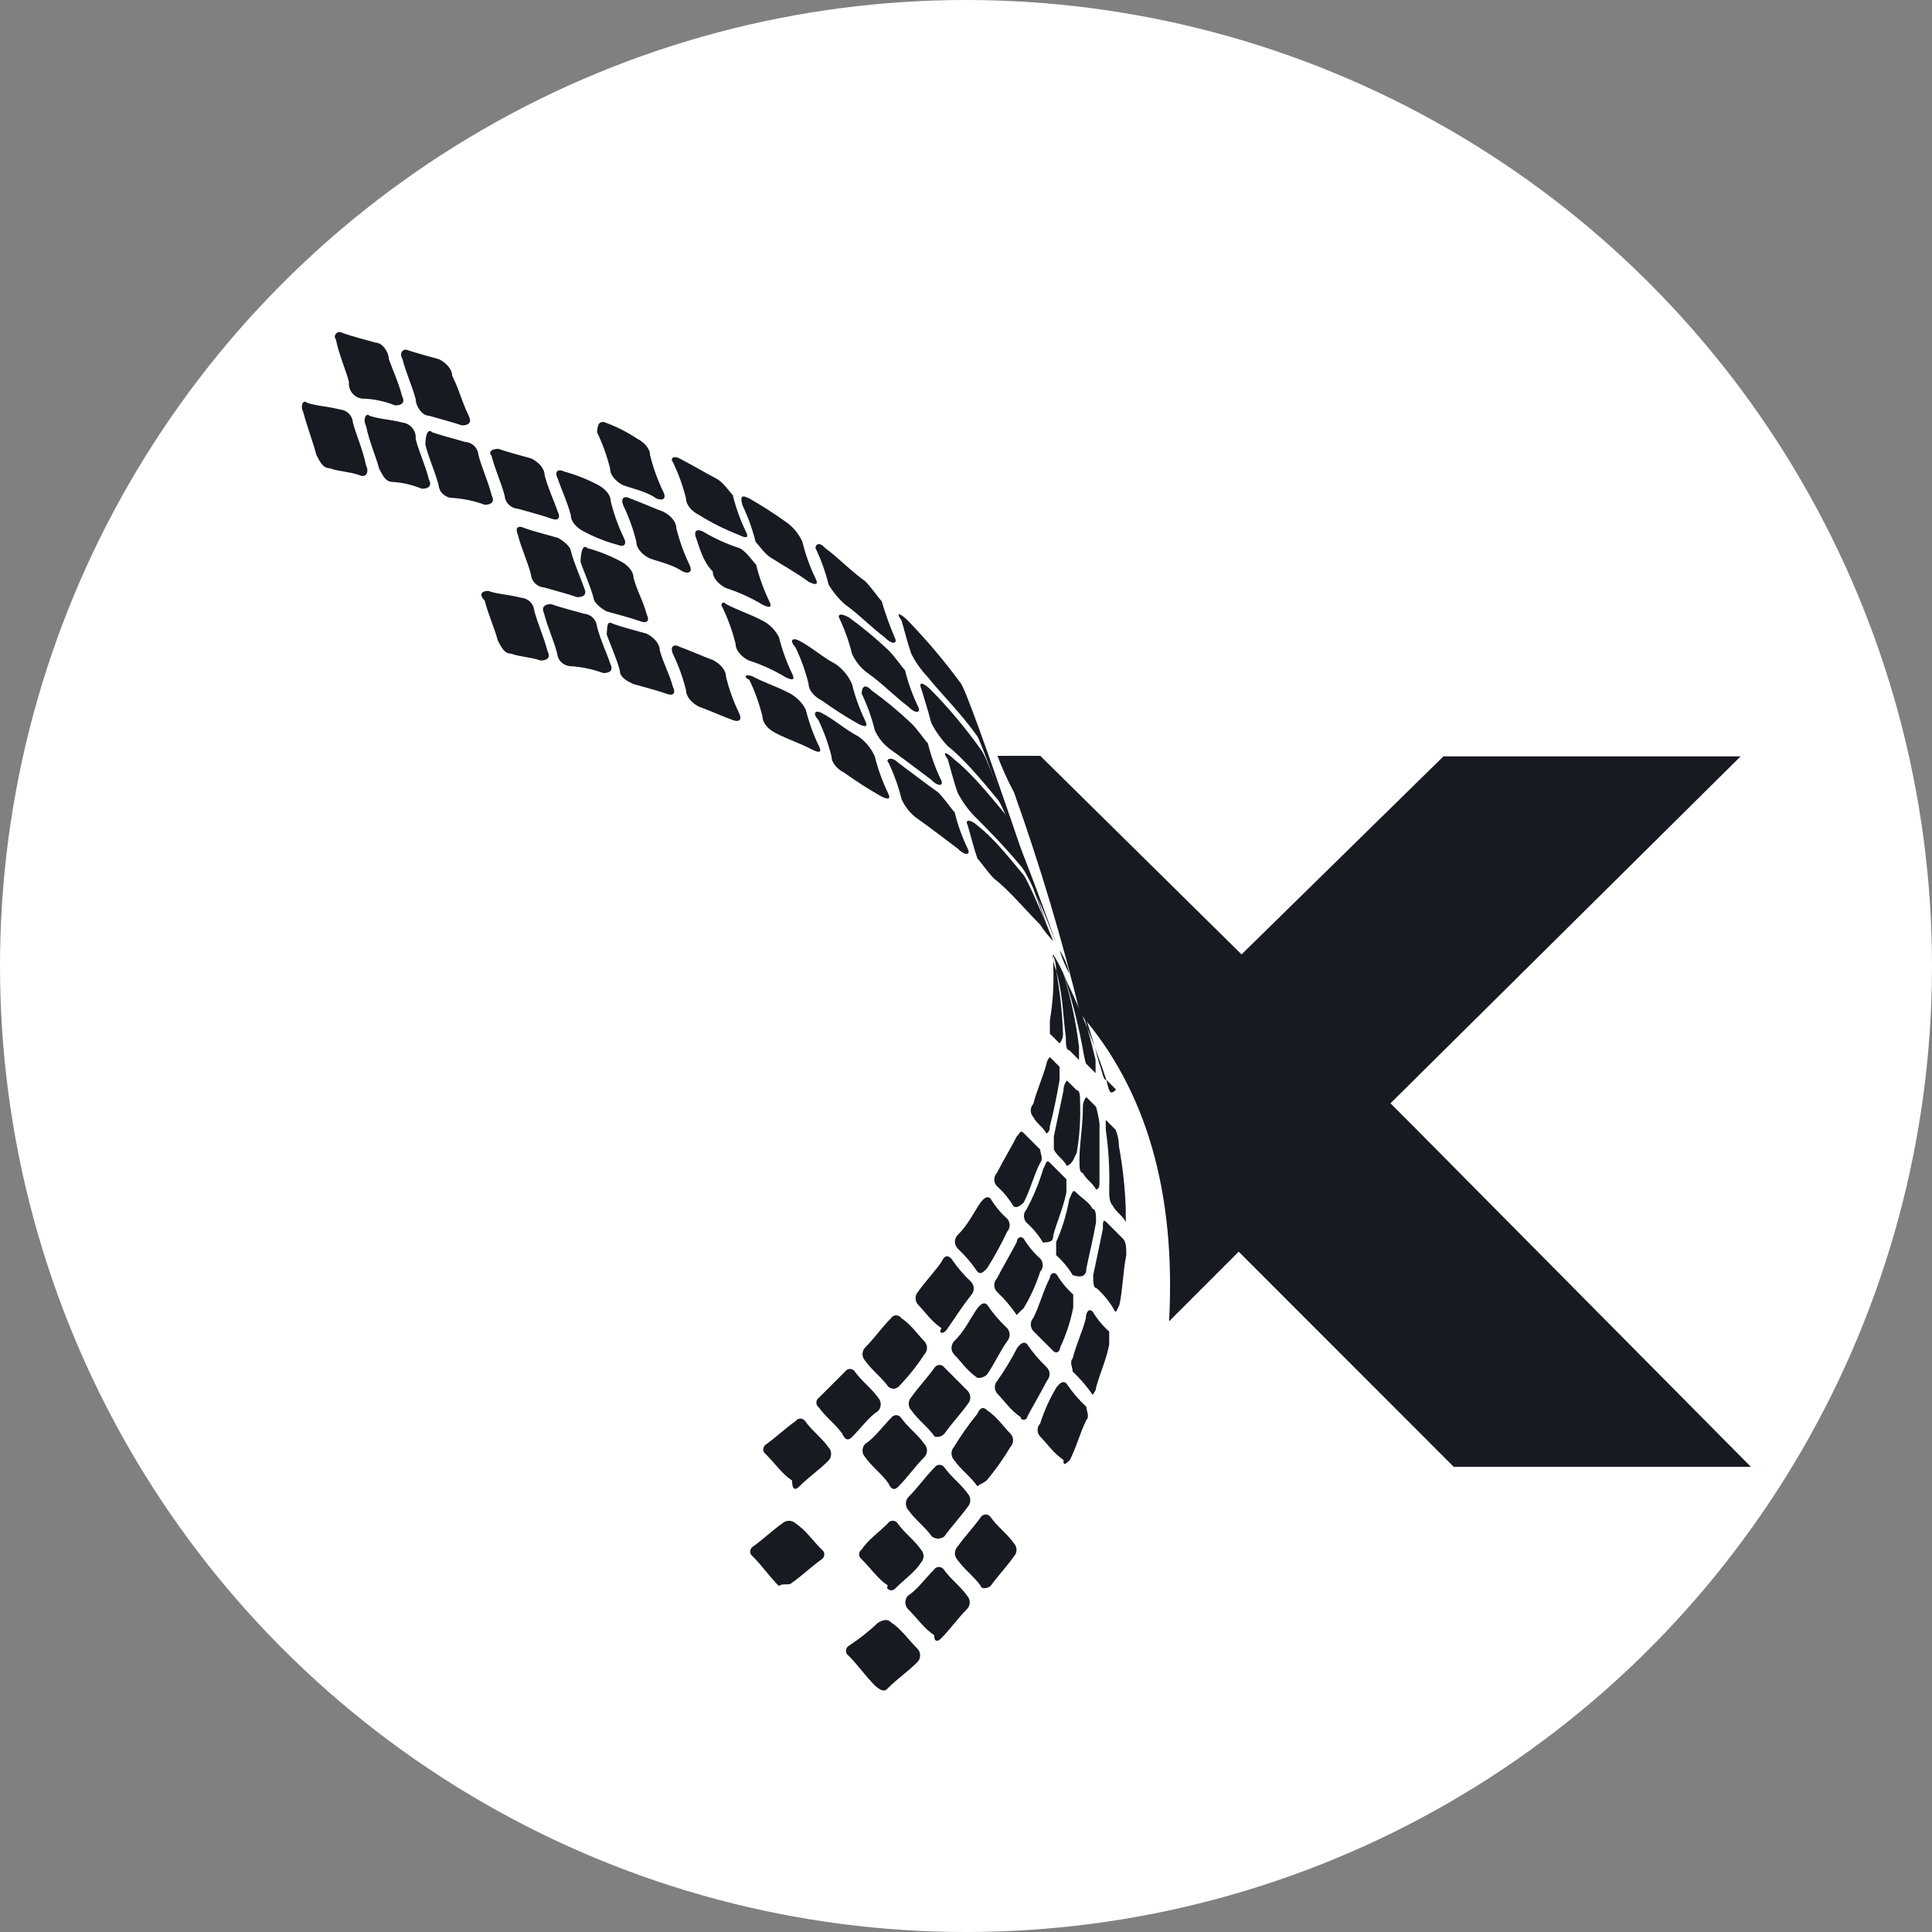 <svg width="32" height="32" viewBox="0 0 32 32" fill="none" xmlns="http://www.w3.org/2000/svg">
<rect x="0" y="0" width="32" height="32" fill="#808080" stroke="none"/>
<circle cx="16" cy="16" r="16" fill="white"/>
<path fill-rule="evenodd" clip-rule="evenodd" d="M5.08 6.669C5.241 6.726 5.411 6.726 5.628 6.782C5.685 6.786 5.738 6.81 5.778 6.85C5.818 6.89 5.842 6.943 5.845 6.999C5.903 7.217 6.006 7.434 6.063 7.708C6.119 7.821 6.063 7.925 5.949 7.868C5.789 7.812 5.618 7.812 5.458 7.755C5.345 7.755 5.298 7.642 5.241 7.538C5.184 7.32 5.08 7.046 5.024 6.829C4.967 6.716 5.024 6.612 5.081 6.669" fill="#171A21"/>
<path fill-rule="evenodd" clip-rule="evenodd" d="M5.676 5.516C5.837 5.573 6.063 5.629 6.224 5.676C6.337 5.676 6.441 5.837 6.441 5.95C6.498 6.111 6.602 6.337 6.658 6.555C6.715 6.668 6.658 6.715 6.545 6.715C6.371 6.645 6.185 6.606 5.997 6.602C5.932 6.594 5.873 6.561 5.832 6.509C5.792 6.458 5.773 6.393 5.78 6.328C5.724 6.111 5.619 5.893 5.563 5.62C5.515 5.572 5.572 5.459 5.676 5.516Z" fill="#171A21"/>
<path fill-rule="evenodd" clip-rule="evenodd" d="M6.724 5.79C6.885 5.847 7.111 5.903 7.272 5.95C7.385 6.007 7.489 6.111 7.489 6.224C7.603 6.441 7.65 6.659 7.763 6.885C7.82 6.999 7.763 7.046 7.65 7.046C7.489 6.989 7.263 6.933 7.102 6.885C6.989 6.885 6.885 6.725 6.885 6.611C6.828 6.394 6.724 6.177 6.667 5.95C6.61 5.846 6.667 5.79 6.725 5.79" fill="#171A21"/>
<path fill-rule="evenodd" clip-rule="evenodd" d="M10.002 6.99C10.195 7.058 10.379 7.15 10.55 7.264C10.663 7.321 10.767 7.424 10.767 7.538C10.819 7.746 10.891 7.949 10.985 8.142C11.042 8.256 10.985 8.303 10.871 8.256C10.711 8.142 10.484 8.095 10.323 8.038C10.21 7.982 10.106 7.878 10.106 7.764C10.055 7.556 9.982 7.353 9.889 7.16C9.898 6.99 9.946 6.99 10.002 6.99Z" fill="#171A21"/>
<path fill-rule="evenodd" clip-rule="evenodd" d="M6.12 6.886C6.28 6.943 6.451 6.943 6.668 6.999C6.733 7.007 6.792 7.041 6.832 7.092C6.873 7.143 6.892 7.208 6.885 7.273C6.942 7.491 7.046 7.708 7.102 7.935C7.159 8.048 7.102 8.095 6.989 8.095C6.832 8.031 6.667 7.992 6.498 7.982C6.384 7.982 6.337 7.868 6.28 7.764C6.223 7.547 6.12 7.33 6.063 7.056C6.006 6.943 6.063 6.829 6.12 6.886Z" fill="#171A21"/>
<path fill-rule="evenodd" clip-rule="evenodd" d="M7.159 7.16C7.32 7.217 7.547 7.273 7.707 7.321C7.764 7.324 7.817 7.348 7.857 7.388C7.897 7.428 7.921 7.481 7.925 7.538C7.982 7.755 8.085 7.972 8.142 8.199C8.199 8.313 8.142 8.36 8.028 8.36C7.852 8.295 7.668 8.257 7.48 8.246C7.424 8.243 7.371 8.218 7.331 8.178C7.291 8.139 7.267 8.085 7.263 8.029C7.206 7.812 7.103 7.595 7.046 7.368C7.046 7.16 7.103 7.103 7.159 7.16Z" fill="#171A21"/>
<path fill-rule="evenodd" clip-rule="evenodd" d="M8.254 7.434C8.415 7.491 8.642 7.547 8.802 7.595C8.916 7.651 9.02 7.755 9.02 7.869C9.077 8.086 9.18 8.303 9.237 8.473C9.294 8.587 9.237 8.634 9.124 8.587C8.963 8.529 8.736 8.473 8.576 8.426C8.519 8.422 8.466 8.398 8.426 8.358C8.386 8.318 8.362 8.265 8.358 8.209C8.301 7.991 8.198 7.774 8.141 7.547C8.084 7.49 8.141 7.434 8.254 7.434Z" fill="#171A21"/>
<path fill-rule="evenodd" clip-rule="evenodd" d="M9.351 7.812C9.541 7.864 9.725 7.937 9.899 8.029C10.012 8.087 10.116 8.19 10.116 8.303C10.167 8.512 10.24 8.715 10.333 8.908C10.39 9.021 10.333 9.069 10.22 9.021C10.03 8.97 9.846 8.897 9.672 8.804C9.558 8.747 9.454 8.644 9.454 8.53C9.397 8.313 9.294 8.096 9.237 7.926C9.18 7.812 9.237 7.756 9.351 7.812Z" fill="#171A21"/>
<path fill-rule="evenodd" clip-rule="evenodd" d="M10.437 8.256C10.597 8.313 10.824 8.417 10.984 8.474C11.098 8.531 11.202 8.634 11.202 8.748C11.253 8.956 11.326 9.159 11.419 9.352C11.476 9.466 11.419 9.513 11.306 9.466C11.145 9.352 10.918 9.305 10.758 9.248C10.644 9.191 10.54 9.088 10.54 8.974C10.489 8.766 10.416 8.563 10.323 8.37C10.276 8.256 10.333 8.2 10.437 8.256Z" fill="#171A21"/>
<path fill-rule="evenodd" clip-rule="evenodd" d="M8.69 8.748C8.85 8.805 9.077 8.861 9.238 8.908C9.351 8.965 9.455 9.069 9.455 9.125C9.512 9.343 9.615 9.56 9.672 9.73C9.729 9.843 9.672 9.891 9.559 9.891C9.398 9.834 9.171 9.777 9.011 9.73C8.955 9.726 8.902 9.702 8.862 9.662C8.822 9.622 8.797 9.569 8.794 9.513C8.737 9.295 8.633 9.078 8.576 8.852C8.529 8.748 8.576 8.691 8.69 8.748Z" fill="#171A21"/>
<path fill-rule="evenodd" clip-rule="evenodd" d="M9.728 9.078C9.918 9.13 10.102 9.203 10.276 9.295C10.389 9.352 10.493 9.456 10.493 9.569C10.55 9.786 10.654 9.956 10.711 10.174C10.768 10.287 10.711 10.334 10.597 10.287C10.437 10.23 10.21 10.174 10.049 10.127C9.936 10.069 9.832 9.966 9.832 9.909C9.775 9.692 9.671 9.475 9.615 9.305C9.624 9.078 9.672 9.021 9.728 9.078Z" fill="#171A21"/>
<path fill-rule="evenodd" clip-rule="evenodd" d="M8.085 9.787C8.245 9.844 8.415 9.844 8.632 9.901C8.689 9.905 8.742 9.929 8.782 9.969C8.822 10.008 8.846 10.062 8.85 10.118C8.907 10.335 9.01 10.553 9.067 10.779C9.124 10.893 9.067 10.94 8.954 10.94C8.793 10.883 8.623 10.883 8.462 10.826C8.349 10.826 8.302 10.713 8.245 10.609C8.188 10.392 8.085 10.175 8.028 9.948C7.924 9.844 7.98 9.787 8.085 9.787" fill="#171A21"/>
<path fill-rule="evenodd" clip-rule="evenodd" d="M9.124 10.005C9.284 10.062 9.511 10.118 9.671 10.165C9.728 10.169 9.781 10.193 9.821 10.233C9.861 10.273 9.885 10.326 9.889 10.383C9.946 10.6 10.049 10.817 10.106 10.987C10.163 11.101 10.106 11.148 9.993 11.148C9.817 11.083 9.632 11.045 9.445 11.034C9.388 11.03 9.335 11.006 9.295 10.966C9.255 10.927 9.231 10.873 9.227 10.817C9.17 10.6 9.067 10.383 9.01 10.156C8.963 10.061 9.02 10.005 9.124 10.005Z" fill="#171A21"/>
<path fill-rule="evenodd" clip-rule="evenodd" d="M10.163 10.336C10.323 10.393 10.55 10.449 10.711 10.496C10.824 10.553 10.928 10.657 10.928 10.77C10.985 10.988 11.088 11.158 11.145 11.375C11.202 11.488 11.145 11.535 11.032 11.488C10.871 11.431 10.645 11.375 10.484 11.328C10.37 11.271 10.267 11.214 10.267 11.11C10.21 10.893 10.106 10.676 10.049 10.506C10.059 10.336 10.059 10.279 10.163 10.336Z" fill="#171A21"/>
<path fill-rule="evenodd" clip-rule="evenodd" d="M11.258 10.714C11.419 10.771 11.646 10.874 11.806 10.931C11.92 10.988 12.024 11.092 12.024 11.205C12.075 11.414 12.148 11.616 12.241 11.81C12.298 11.923 12.241 11.97 12.128 11.923C11.967 11.866 11.74 11.762 11.58 11.706C11.466 11.649 11.363 11.545 11.363 11.432C11.311 11.223 11.238 11.021 11.144 10.827C11.097 10.714 11.154 10.657 11.258 10.714" fill="#171A21"/>
<path fill-rule="evenodd" clip-rule="evenodd" d="M11.258 7.595C11.476 7.708 11.646 7.812 11.863 7.926C11.976 7.983 12.081 8.143 12.137 8.2C12.188 8.408 12.261 8.611 12.354 8.804C12.412 8.917 12.354 8.917 12.241 8.861C12.011 8.772 11.789 8.661 11.58 8.531C11.466 8.473 11.363 8.37 11.363 8.257C11.311 8.048 11.238 7.845 11.144 7.652C11.097 7.595 11.154 7.538 11.258 7.595" fill="#171A21"/>
<path fill-rule="evenodd" clip-rule="evenodd" d="M11.645 8.805C11.835 8.919 12.038 9.011 12.25 9.079C12.363 9.136 12.467 9.296 12.524 9.353C12.575 9.561 12.648 9.764 12.741 9.957C12.798 10.07 12.741 10.07 12.628 10.014C12.438 9.9 12.235 9.808 12.023 9.74C11.91 9.683 11.806 9.58 11.806 9.466C11.645 9.306 11.589 9.079 11.532 8.918C11.484 8.805 11.532 8.748 11.645 8.805" fill="#171A21"/>
<path fill-rule="evenodd" clip-rule="evenodd" d="M12.024 10.005C12.241 10.118 12.411 10.165 12.628 10.279C12.746 10.339 12.841 10.435 12.902 10.553C12.954 10.761 13.026 10.964 13.12 11.157C13.177 11.271 13.12 11.271 13.006 11.214C12.816 11.099 12.613 11.007 12.402 10.94C12.288 10.883 12.184 10.779 12.184 10.666C12.133 10.457 12.06 10.255 11.967 10.061C11.92 10.004 11.977 9.948 12.024 10.004" fill="#171A21"/>
<path fill-rule="evenodd" clip-rule="evenodd" d="M12.468 11.205C12.685 11.319 12.855 11.366 13.072 11.479C13.19 11.54 13.286 11.636 13.346 11.753C13.398 11.962 13.47 12.164 13.564 12.358C13.621 12.471 13.564 12.471 13.45 12.415C13.233 12.301 13.063 12.254 12.846 12.141C12.732 12.084 12.629 11.98 12.629 11.866C12.577 11.658 12.505 11.455 12.412 11.262C12.298 11.204 12.354 11.158 12.469 11.204" fill="#171A21"/>
<path fill-rule="evenodd" clip-rule="evenodd" d="M12.411 8.256C12.619 8.375 12.821 8.504 13.016 8.644C13.136 8.726 13.231 8.841 13.29 8.974C13.341 9.183 13.414 9.386 13.507 9.579C13.564 9.692 13.507 9.692 13.393 9.636C13.176 9.475 12.959 9.362 12.789 9.249C12.675 9.192 12.572 9.032 12.515 8.975C12.463 8.766 12.391 8.564 12.298 8.37C12.25 8.2 12.298 8.2 12.411 8.257" fill="#171A21"/>
<path fill-rule="evenodd" clip-rule="evenodd" d="M13.668 9.078C13.885 9.238 14.102 9.465 14.329 9.626C14.442 9.739 14.546 9.9 14.603 9.956C14.663 10.162 14.736 10.364 14.82 10.561C14.877 10.674 14.763 10.674 14.659 10.561C14.442 10.4 14.225 10.174 13.998 10.013C13.89 9.918 13.798 9.806 13.724 9.682C13.673 9.474 13.6 9.271 13.507 9.078C13.507 9.021 13.564 8.964 13.668 9.078Z" fill="#171A21"/>
<path fill-rule="evenodd" clip-rule="evenodd" d="M15.037 10.279C15.352 10.605 15.646 10.953 15.915 11.319C16.076 11.536 17.446 15.647 17.446 15.647C17.446 15.647 16.293 12.358 16.189 12.197C15.915 11.81 15.585 11.489 15.367 11.215C15.258 11.1 15.165 10.969 15.093 10.827C15.036 10.666 14.98 10.44 14.933 10.279C14.819 10.118 14.923 10.165 15.037 10.279Z" fill="#171A21"/>
<path fill-rule="evenodd" clip-rule="evenodd" d="M14.055 10.222C14.287 10.39 14.508 10.573 14.716 10.77C14.829 10.883 14.933 11.044 14.99 11.101C15.041 11.309 15.114 11.512 15.207 11.705C15.264 11.819 15.15 11.819 15.046 11.705C14.829 11.545 14.612 11.318 14.385 11.158C14.265 11.075 14.17 10.96 14.111 10.827C14.06 10.618 13.987 10.416 13.894 10.222C13.884 10.165 13.941 10.165 14.054 10.222" fill="#171A21"/>
<path fill-rule="evenodd" clip-rule="evenodd" d="M15.424 11.432C15.724 11.738 15.998 12.066 16.246 12.415C16.407 12.575 17.446 15.647 17.446 15.647C17.446 15.647 16.681 13.398 16.52 13.237C16.246 12.906 15.972 12.575 15.698 12.358C15.589 12.243 15.496 12.113 15.424 11.971C15.368 11.754 15.311 11.584 15.264 11.423C15.197 11.262 15.311 11.319 15.424 11.432" fill="#171A21"/>
<path fill-rule="evenodd" clip-rule="evenodd" d="M13.233 10.61C13.45 10.723 13.62 10.883 13.837 10.997C13.957 11.079 14.052 11.194 14.111 11.327C14.162 11.536 14.235 11.739 14.328 11.932C14.386 12.046 14.328 12.046 14.215 11.989C14.007 11.871 13.805 11.742 13.611 11.602C13.497 11.545 13.393 11.441 13.393 11.328C13.342 11.12 13.269 10.917 13.176 10.723C13.072 10.61 13.119 10.553 13.233 10.61" fill="#171A21"/>
<path fill-rule="evenodd" clip-rule="evenodd" d="M14.432 11.432C14.665 11.6 14.886 11.783 15.094 11.98C15.207 12.093 15.311 12.254 15.368 12.31C15.419 12.519 15.492 12.722 15.585 12.915C15.642 13.028 15.528 13.028 15.424 12.915C15.207 12.755 14.99 12.584 14.763 12.424C14.643 12.341 14.548 12.227 14.489 12.093C14.438 11.885 14.365 11.682 14.272 11.489C14.272 11.375 14.329 11.319 14.432 11.432" fill="#171A21"/>
<path fill-rule="evenodd" clip-rule="evenodd" d="M15.802 12.575C16.076 12.793 16.35 13.123 16.624 13.454C16.784 13.615 17.502 15.647 17.502 15.647C17.502 15.647 17.068 14.494 16.898 14.334C16.624 14.003 16.35 13.729 16.133 13.511C16.023 13.396 15.931 13.266 15.859 13.124C15.802 12.963 15.745 12.736 15.698 12.576C15.585 12.415 15.698 12.472 15.802 12.576" fill="#171A21"/>
<path fill-rule="evenodd" clip-rule="evenodd" d="M13.611 11.81C13.828 11.923 13.998 12.084 14.216 12.197C14.336 12.28 14.431 12.395 14.489 12.528C14.541 12.736 14.614 12.939 14.707 13.133C14.764 13.246 14.707 13.246 14.593 13.189C14.385 13.071 14.184 12.942 13.989 12.802C13.876 12.745 13.772 12.641 13.772 12.528C13.72 12.319 13.648 12.117 13.554 11.924C13.45 11.81 13.507 11.754 13.611 11.81" fill="#171A21"/>
<path fill-rule="evenodd" clip-rule="evenodd" d="M14.876 12.632C15.094 12.793 15.311 12.963 15.538 13.123C15.651 13.237 15.755 13.397 15.812 13.454C15.863 13.663 15.936 13.865 16.029 14.059C16.086 14.172 15.972 14.172 15.868 14.059C15.651 13.898 15.434 13.728 15.207 13.567C15.087 13.485 14.992 13.37 14.933 13.237C14.882 13.028 14.809 12.826 14.716 12.632C14.659 12.575 14.763 12.519 14.876 12.632Z" fill="#171A21"/>
<path fill-rule="evenodd" clip-rule="evenodd" d="M16.189 13.672C16.463 13.889 16.68 14.163 16.955 14.494C17.068 14.654 17.446 15.589 17.446 15.589C17.365 15.505 17.292 15.414 17.229 15.316C16.955 15.041 16.737 14.768 16.463 14.55C16.35 14.437 16.246 14.276 16.189 14.22C16.132 14.059 16.076 13.832 16.029 13.672C15.972 13.568 16.076 13.568 16.189 13.672Z" fill="#171A21"/>
<path fill-rule="evenodd" clip-rule="evenodd" d="M14.706 27.962C14.867 27.801 15.037 27.688 15.198 27.527C15.225 27.498 15.24 27.459 15.24 27.419C15.24 27.378 15.225 27.339 15.198 27.31C15.037 27.149 14.924 26.979 14.763 26.875C14.706 26.818 14.65 26.818 14.546 26.875C14.394 27.019 14.229 27.148 14.055 27.263C14.041 27.271 14.031 27.284 14.023 27.297C14.016 27.311 14.012 27.327 14.012 27.343C14.012 27.359 14.016 27.374 14.023 27.388C14.031 27.402 14.041 27.414 14.055 27.423C14.215 27.584 14.329 27.754 14.489 27.915C14.602 28.019 14.659 28.019 14.706 27.962V27.962ZM13.233 24.626C13.393 24.465 13.563 24.352 13.724 24.191C13.751 24.161 13.766 24.123 13.766 24.082C13.766 24.042 13.751 24.003 13.724 23.974C13.611 23.813 13.45 23.7 13.337 23.539C13.328 23.526 13.316 23.515 13.302 23.508C13.288 23.5 13.272 23.496 13.256 23.496C13.24 23.496 13.225 23.5 13.211 23.508C13.197 23.515 13.185 23.526 13.176 23.539C13.015 23.652 12.845 23.813 12.685 23.926C12.672 23.935 12.661 23.947 12.653 23.961C12.646 23.975 12.642 23.991 12.642 24.007C12.642 24.023 12.646 24.038 12.653 24.052C12.661 24.066 12.672 24.078 12.685 24.087C12.845 24.248 12.959 24.418 13.119 24.522C13.119 24.682 13.176 24.682 13.233 24.626ZM14.111 23.803C14.272 23.643 14.385 23.473 14.546 23.369C14.573 23.339 14.588 23.3 14.588 23.26C14.588 23.22 14.573 23.181 14.546 23.151C14.432 22.991 14.272 22.877 14.158 22.717C14.15 22.703 14.138 22.693 14.124 22.685C14.11 22.678 14.094 22.674 14.078 22.674C14.062 22.674 14.047 22.678 14.033 22.685C14.019 22.693 14.007 22.703 13.998 22.717L13.563 23.151C13.55 23.16 13.539 23.172 13.532 23.186C13.525 23.2 13.521 23.216 13.521 23.232C13.521 23.248 13.525 23.263 13.532 23.277C13.539 23.291 13.55 23.303 13.563 23.312C13.677 23.473 13.837 23.586 13.951 23.747C13.998 23.86 14.055 23.86 14.111 23.803ZM14.924 22.925C15.067 22.773 15.197 22.608 15.311 22.433C15.338 22.404 15.354 22.365 15.354 22.324C15.354 22.284 15.338 22.245 15.311 22.216C15.198 22.102 15.094 21.942 14.924 21.828C14.915 21.815 14.903 21.804 14.889 21.797C14.875 21.79 14.859 21.786 14.843 21.786C14.828 21.786 14.812 21.79 14.798 21.797C14.784 21.804 14.772 21.815 14.763 21.828C14.602 21.989 14.489 22.159 14.329 22.32C14.301 22.349 14.286 22.388 14.286 22.428C14.286 22.469 14.301 22.508 14.329 22.537C14.442 22.698 14.602 22.811 14.716 22.972C14.82 23.038 14.876 22.981 14.924 22.924V22.925ZM15.698 21.998C15.812 21.838 15.915 21.668 16.086 21.45C16.113 21.421 16.128 21.382 16.128 21.341C16.128 21.301 16.113 21.262 16.086 21.233C15.962 21.116 15.851 20.986 15.755 20.845C15.698 20.788 15.642 20.788 15.594 20.902C15.481 21.063 15.32 21.233 15.207 21.394C15.18 21.423 15.165 21.462 15.165 21.503C15.165 21.543 15.18 21.582 15.207 21.611C15.32 21.725 15.424 21.885 15.594 21.999C15.528 22.102 15.642 22.102 15.698 21.998ZM16.35 21.006C16.472 20.811 16.583 20.609 16.681 20.401C16.708 20.372 16.723 20.333 16.723 20.292C16.723 20.252 16.708 20.213 16.681 20.184C16.573 20.088 16.481 19.977 16.407 19.853C16.35 19.796 16.293 19.853 16.246 19.91C16.133 20.071 16.029 20.298 15.859 20.458C15.832 20.488 15.816 20.527 15.816 20.567C15.816 20.607 15.832 20.646 15.859 20.676C15.983 20.792 16.094 20.922 16.189 21.063C16.246 21.119 16.293 21.063 16.35 21.006ZM16.955 19.919C17.068 19.702 17.115 19.484 17.229 19.258C17.286 19.2 17.229 19.097 17.229 19.04L16.955 18.766C16.898 18.709 16.898 18.766 16.841 18.823C16.728 19.041 16.624 19.211 16.511 19.428C16.483 19.458 16.468 19.497 16.468 19.537C16.468 19.577 16.483 19.616 16.511 19.645C16.618 19.741 16.711 19.853 16.785 19.976C16.841 20.023 16.898 19.966 16.955 19.919ZM17.389 18.653C17.446 18.435 17.503 18.161 17.55 17.887V17.67L17.389 17.509C17.358 17.54 17.338 17.579 17.332 17.623C17.275 17.84 17.172 18.057 17.115 18.284C17.087 18.314 17.072 18.352 17.072 18.393C17.072 18.433 17.087 18.472 17.115 18.502C17.172 18.615 17.275 18.662 17.332 18.776C17.332 18.766 17.389 18.766 17.389 18.653ZM14.876 24.626C15.037 24.465 15.15 24.295 15.311 24.134C15.338 24.105 15.354 24.066 15.354 24.026C15.354 23.985 15.338 23.947 15.311 23.917C15.198 23.756 15.037 23.643 14.924 23.482C14.915 23.469 14.903 23.458 14.889 23.451C14.875 23.443 14.859 23.439 14.843 23.439C14.828 23.439 14.812 23.443 14.798 23.451C14.784 23.458 14.772 23.469 14.763 23.482C14.602 23.643 14.489 23.813 14.329 23.917C14.301 23.947 14.286 23.985 14.286 24.026C14.286 24.066 14.301 24.105 14.329 24.134C14.442 24.295 14.602 24.408 14.716 24.569C14.763 24.682 14.82 24.682 14.876 24.626ZM15.642 23.747C15.755 23.586 15.915 23.416 16.029 23.255C16.056 23.226 16.071 23.187 16.071 23.147C16.071 23.106 16.056 23.067 16.029 23.038L15.642 22.65C15.633 22.637 15.621 22.627 15.607 22.619C15.593 22.612 15.577 22.608 15.561 22.608C15.545 22.608 15.53 22.612 15.516 22.619C15.502 22.627 15.49 22.637 15.481 22.65C15.368 22.811 15.207 22.981 15.094 23.142C15.066 23.172 15.051 23.21 15.051 23.251C15.051 23.291 15.066 23.33 15.094 23.359C15.207 23.52 15.368 23.633 15.481 23.794C15.509 23.802 15.54 23.801 15.568 23.793C15.596 23.784 15.622 23.768 15.642 23.747ZM16.35 22.764C16.463 22.603 16.567 22.376 16.681 22.216C16.708 22.186 16.723 22.147 16.723 22.107C16.723 22.067 16.708 22.028 16.681 21.998C16.557 21.882 16.446 21.752 16.35 21.611C16.293 21.554 16.237 21.611 16.189 21.668C16.076 21.829 15.972 22.055 15.802 22.216C15.775 22.246 15.76 22.285 15.76 22.325C15.76 22.365 15.775 22.404 15.802 22.433C15.915 22.547 16.019 22.707 16.189 22.821C16.219 22.825 16.249 22.821 16.276 22.811C16.304 22.802 16.33 22.785 16.35 22.764ZM16.955 21.668C17.069 21.477 17.161 21.274 17.229 21.063C17.256 21.033 17.271 20.994 17.271 20.954C17.271 20.914 17.256 20.875 17.229 20.845C17.121 20.75 17.029 20.638 16.955 20.515C16.898 20.457 16.841 20.515 16.841 20.572C16.728 20.789 16.624 20.959 16.511 21.177C16.483 21.206 16.468 21.245 16.468 21.285C16.468 21.326 16.483 21.364 16.511 21.394C16.635 21.511 16.745 21.641 16.841 21.781C16.876 21.741 16.914 21.703 16.955 21.668ZM17.446 20.458C17.503 20.241 17.606 20.023 17.663 19.749V19.532L17.389 19.258C17.332 19.2 17.332 19.258 17.276 19.371C17.207 19.6 17.116 19.822 17.002 20.032C16.974 20.062 16.959 20.101 16.959 20.141C16.959 20.181 16.974 20.22 17.002 20.25C17.11 20.346 17.202 20.457 17.276 20.581C17.389 20.571 17.446 20.571 17.446 20.458ZM17.833 19.097C17.88 18.826 17.899 18.55 17.89 18.275C17.89 18.161 17.89 18.057 17.833 18.057L17.673 17.897C17.634 17.941 17.614 17.999 17.616 18.057C17.558 18.331 17.502 18.605 17.455 18.823V19.04C17.512 19.154 17.616 19.201 17.672 19.314C17.776 19.258 17.776 19.201 17.833 19.097V19.097ZM14.82 26.318C14.98 26.157 15.15 26.044 15.254 25.883C15.282 25.853 15.297 25.814 15.297 25.774C15.297 25.734 15.282 25.695 15.254 25.665C15.141 25.505 14.98 25.391 14.867 25.231C14.858 25.218 14.846 25.207 14.832 25.199C14.818 25.192 14.803 25.188 14.787 25.188C14.771 25.188 14.755 25.192 14.741 25.199C14.727 25.207 14.715 25.218 14.706 25.231C14.546 25.391 14.376 25.505 14.272 25.665C14.259 25.674 14.248 25.686 14.241 25.7C14.233 25.714 14.229 25.73 14.229 25.746C14.229 25.762 14.233 25.777 14.241 25.791C14.248 25.805 14.259 25.817 14.272 25.826C14.432 25.987 14.546 26.157 14.706 26.261C14.659 26.317 14.763 26.374 14.82 26.317V26.318ZM15.642 25.448C15.755 25.288 15.915 25.117 16.029 24.957C16.056 24.927 16.071 24.888 16.071 24.848C16.071 24.808 16.056 24.769 16.029 24.739C15.915 24.579 15.755 24.465 15.642 24.305C15.633 24.291 15.621 24.281 15.607 24.273C15.593 24.266 15.577 24.262 15.561 24.262C15.545 24.262 15.53 24.266 15.516 24.273C15.502 24.281 15.49 24.291 15.481 24.305C15.32 24.465 15.207 24.635 15.046 24.796C15.019 24.826 15.004 24.864 15.004 24.905C15.004 24.945 15.019 24.984 15.046 25.013C15.16 25.174 15.32 25.288 15.434 25.448C15.463 25.471 15.5 25.484 15.538 25.484C15.575 25.484 15.612 25.471 15.642 25.448V25.448ZM16.35 24.512C16.492 24.34 16.622 24.156 16.737 23.964C16.765 23.935 16.78 23.896 16.78 23.856C16.78 23.815 16.765 23.776 16.737 23.747C16.624 23.634 16.52 23.473 16.35 23.359C16.293 23.302 16.237 23.302 16.189 23.416C16.047 23.59 15.918 23.773 15.802 23.965C15.775 23.994 15.76 24.033 15.76 24.073C15.76 24.114 15.775 24.152 15.802 24.182C15.915 24.343 16.076 24.456 16.189 24.617C16.246 24.569 16.293 24.569 16.35 24.512V24.512ZM17.011 23.473C17.125 23.256 17.229 23.085 17.342 22.868C17.369 22.838 17.384 22.799 17.384 22.759C17.384 22.719 17.369 22.68 17.342 22.651C17.218 22.534 17.107 22.404 17.011 22.263C16.955 22.206 16.898 22.263 16.851 22.32C16.753 22.51 16.643 22.693 16.52 22.868C16.493 22.898 16.478 22.936 16.478 22.977C16.478 23.017 16.493 23.056 16.52 23.085C16.634 23.199 16.737 23.359 16.907 23.473C16.898 23.529 17.011 23.529 17.011 23.473V23.473ZM17.559 22.32C17.658 22.109 17.731 21.887 17.776 21.658V21.441C17.669 21.345 17.576 21.234 17.503 21.11C17.445 21.053 17.389 21.11 17.389 21.167C17.276 21.384 17.229 21.602 17.115 21.829C17.088 21.858 17.073 21.897 17.073 21.937C17.073 21.978 17.088 22.016 17.115 22.046L17.446 22.377C17.503 22.433 17.559 22.376 17.559 22.32V22.32ZM17.994 21.006C18.051 20.732 18.107 20.515 18.154 20.241C18.154 20.128 18.154 20.024 18.097 20.024C18.04 19.91 17.937 19.863 17.823 19.75C17.766 19.692 17.766 19.75 17.71 19.863C17.667 20.107 17.595 20.345 17.493 20.572V20.789C17.6 20.885 17.693 20.996 17.767 21.12C17.937 21.176 17.994 21.119 17.994 21.006V21.006ZM18.211 19.532V18.606C18.198 18.513 18.179 18.422 18.154 18.332L17.993 18.171C17.955 18.216 17.935 18.273 17.936 18.332C17.936 18.663 17.879 18.937 17.879 19.211C17.879 19.324 17.879 19.428 17.936 19.428C17.993 19.542 18.097 19.589 18.154 19.702C18.211 19.692 18.211 19.645 18.211 19.532V19.532ZM15.585 27.14C15.745 26.979 15.859 26.809 16.019 26.649C16.047 26.619 16.062 26.58 16.062 26.54C16.062 26.5 16.047 26.461 16.019 26.431C15.906 26.27 15.745 26.157 15.632 25.996C15.623 25.983 15.611 25.973 15.597 25.965C15.583 25.958 15.568 25.954 15.552 25.954C15.536 25.954 15.52 25.958 15.506 25.965C15.492 25.973 15.48 25.983 15.472 25.996C15.311 26.157 15.198 26.327 15.037 26.431C15.01 26.461 14.995 26.5 14.995 26.54C14.995 26.58 15.01 26.619 15.037 26.649C15.198 26.809 15.311 26.979 15.472 27.083C15.472 27.196 15.528 27.196 15.585 27.14ZM16.407 26.27C16.52 26.11 16.681 25.94 16.794 25.779C16.821 25.75 16.837 25.711 16.837 25.67C16.837 25.63 16.821 25.591 16.794 25.562C16.681 25.401 16.52 25.288 16.407 25.127C16.398 25.114 16.386 25.103 16.372 25.096C16.358 25.088 16.342 25.084 16.326 25.084C16.311 25.084 16.295 25.088 16.281 25.096C16.267 25.103 16.255 25.114 16.246 25.127C16.133 25.288 15.972 25.458 15.859 25.618C15.832 25.648 15.816 25.687 15.816 25.727C15.816 25.767 15.832 25.806 15.859 25.836C15.972 25.996 16.133 26.11 16.246 26.27C16.246 26.317 16.35 26.317 16.407 26.27V26.27ZM17.72 24.182C17.833 23.964 17.881 23.747 17.994 23.52C18.051 23.463 17.994 23.36 17.994 23.303C17.87 23.186 17.759 23.056 17.663 22.915C17.606 22.858 17.55 22.915 17.503 22.972C17.388 23.162 17.296 23.365 17.229 23.577C17.201 23.606 17.186 23.645 17.186 23.686C17.186 23.726 17.201 23.765 17.229 23.794C17.342 23.907 17.446 24.068 17.616 24.182C17.606 24.295 17.663 24.238 17.72 24.182V24.182ZM18.155 22.981C18.212 22.764 18.315 22.547 18.372 22.273V22.055C18.264 21.959 18.172 21.848 18.098 21.724C18.041 21.667 17.985 21.724 17.985 21.838C17.928 22.055 17.824 22.273 17.767 22.499C17.71 22.556 17.767 22.66 17.767 22.717C17.891 22.834 18.002 22.963 18.098 23.104C18.098 23.095 18.155 23.038 18.155 22.981ZM18.542 21.611C18.599 21.337 18.599 21.063 18.655 20.789C18.655 20.675 18.655 20.571 18.598 20.515L18.324 20.241C18.267 20.184 18.267 20.241 18.267 20.354C18.211 20.628 18.154 20.902 18.107 21.12C18.107 21.233 18.107 21.337 18.164 21.337C18.271 21.433 18.364 21.544 18.438 21.668C18.485 21.771 18.485 21.724 18.542 21.611H18.542ZM18.646 20.023C18.634 19.674 18.596 19.327 18.533 18.984C18.533 18.889 18.514 18.796 18.476 18.71L18.315 18.549V18.71C18.362 19.035 18.381 19.364 18.372 19.692C18.372 19.806 18.372 19.91 18.429 19.967C18.486 20.08 18.59 20.127 18.646 20.241L18.646 20.023ZM18.325 17.887C18.139 17.326 17.918 16.777 17.663 16.243C17.603 16.092 17.53 15.947 17.446 15.808V16.025C17.457 16.319 17.438 16.614 17.389 16.904V17.121L17.55 17.282C17.588 17.238 17.608 17.18 17.607 17.121C17.595 16.773 17.557 16.425 17.494 16.082C17.46 15.994 17.441 15.902 17.436 15.808C17.475 15.894 17.494 15.987 17.494 16.082C17.607 16.469 17.607 16.847 17.654 17.178C17.654 17.291 17.654 17.395 17.711 17.395L17.872 17.556V17.339C17.82 16.912 17.728 16.491 17.598 16.082C17.541 15.921 17.484 15.751 17.484 15.751C17.484 15.751 17.541 15.912 17.598 16.082C17.737 16.493 17.848 16.913 17.928 17.339C17.942 17.431 17.961 17.523 17.985 17.613L18.146 17.774V17.556C18.033 17.071 17.888 16.594 17.712 16.129C17.646 16.005 17.592 15.875 17.551 15.741C17.628 15.859 17.682 15.991 17.712 16.129C17.909 16.608 18.073 17.101 18.203 17.603C18.269 17.783 18.269 17.887 18.326 17.887L18.486 18.047C18.372 18.161 18.372 18.057 18.324 17.887L18.325 17.887ZM13.12 26.214C13.28 26.101 13.45 25.94 13.611 25.826C13.624 25.818 13.635 25.806 13.642 25.792C13.65 25.778 13.653 25.762 13.653 25.746C13.653 25.73 13.65 25.715 13.642 25.701C13.635 25.687 13.624 25.675 13.611 25.666C13.45 25.505 13.337 25.335 13.176 25.231C13.147 25.204 13.108 25.189 13.068 25.189C13.027 25.189 12.989 25.204 12.959 25.231C12.799 25.344 12.629 25.505 12.468 25.619C12.455 25.627 12.444 25.639 12.437 25.653C12.429 25.667 12.425 25.683 12.425 25.699C12.425 25.715 12.429 25.73 12.437 25.744C12.444 25.758 12.455 25.77 12.468 25.779C12.629 25.94 12.742 26.11 12.902 26.271C12.959 26.214 13.072 26.27 13.119 26.214L13.12 26.214Z" fill="#171A21"/>
<path fill-rule="evenodd" clip-rule="evenodd" d="M23.03 18.275L28.83 12.528H23.908L20.564 15.808L17.23 12.519H16.521C16.599 12.726 16.691 12.928 16.795 13.124C17.224 14.326 17.59 15.55 17.891 16.791C18.986 18.048 19.478 19.746 19.364 21.885L20.517 20.732L24.078 24.295H29L23.464 18.709L23.03 18.274" fill="#171A21"/>
</svg>
